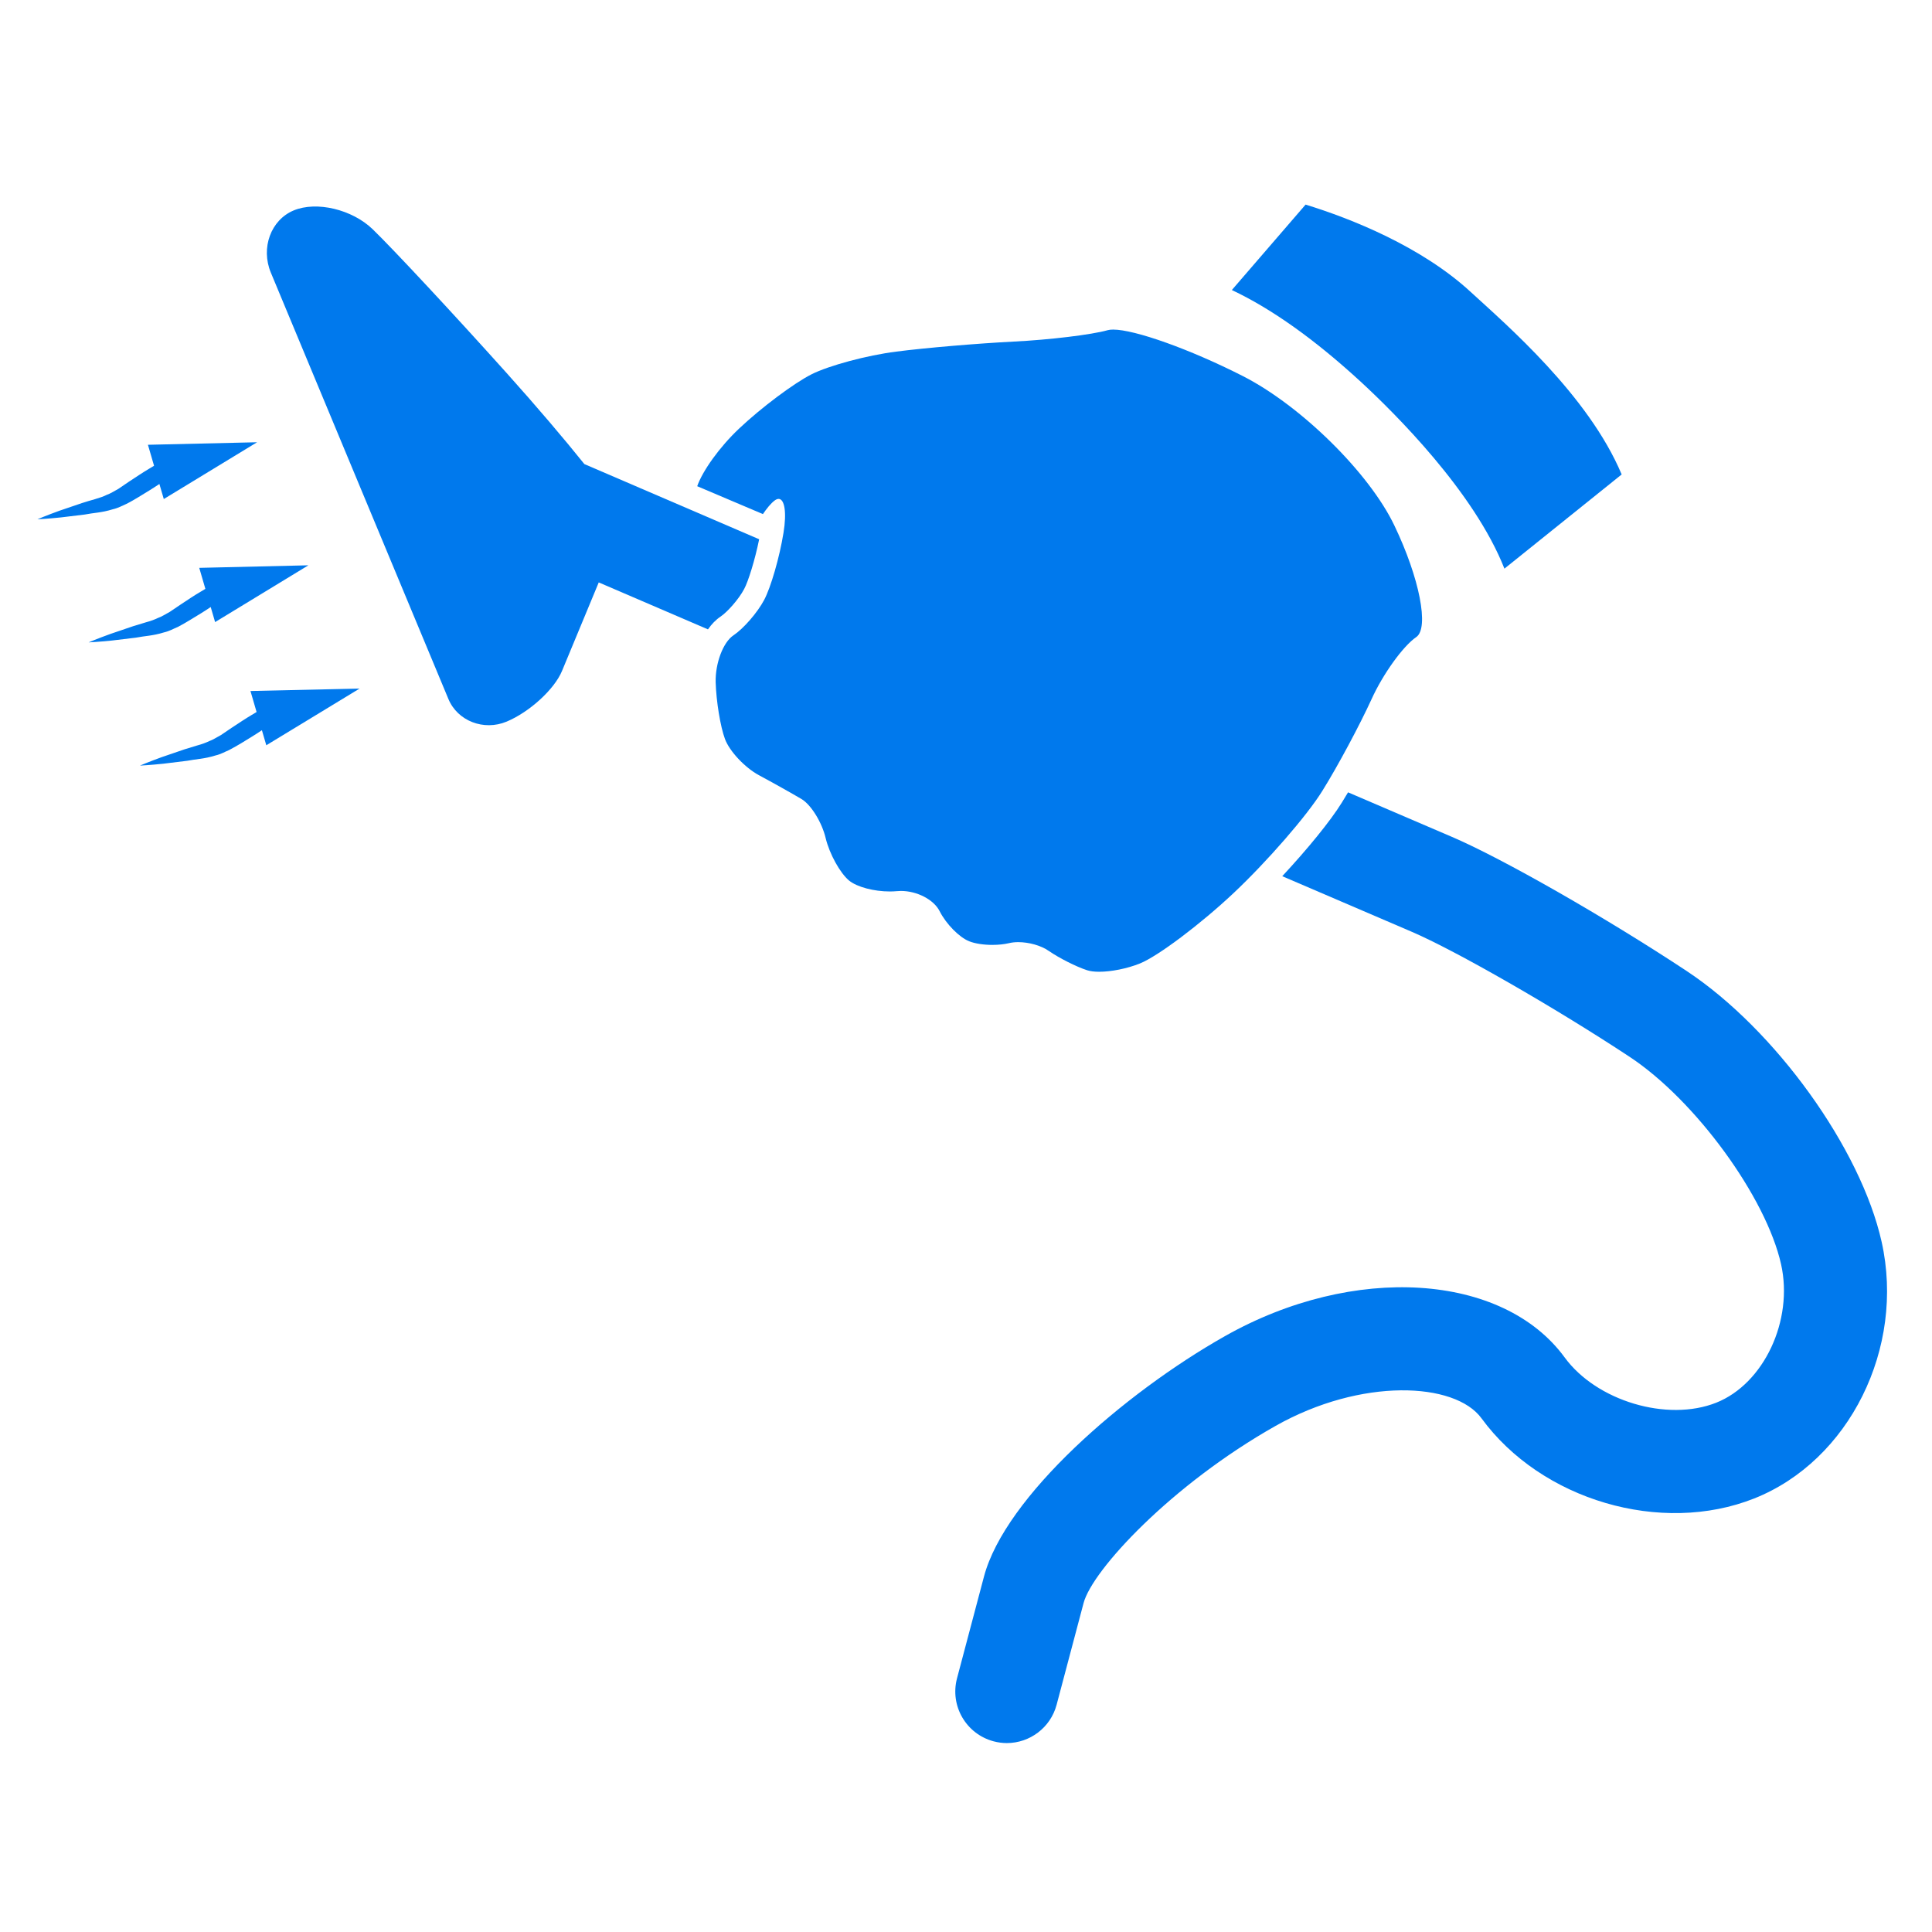 <?xml version="1.0" encoding="UTF-8" standalone="no"?>
<svg
   xmlns:dc="http://purl.org/dc/elements/1.1/"
   xmlns:cc="http://creativecommons.org/ns#"
   xmlns:rdf="http://www.w3.org/1999/02/22-rdf-syntax-ns#"
   xmlns:svg="http://www.w3.org/2000/svg"
   xmlns="http://www.w3.org/2000/svg"
   xmlns:sodipodi="http://sodipodi.sourceforge.net/DTD/sodipodi-0.dtd"
   xmlns:inkscape="http://www.inkscape.org/namespaces/inkscape"
   xml:space="preserve"
   style="enable-background:new 0 0 100 100;"
   viewBox="0 0 100 100"
   y="0px"
   x="0px"
   id="Layer_1"
   version="1.1"
   sodipodi:docname="sprzatanie.svg"
   inkscape:version="0.92.1 unknown"><sodipodi:namedview
     pagecolor="#ffffff"
     bordercolor="#666666"
     borderopacity="1"
     objecttolerance="10"
     gridtolerance="10"
     guidetolerance="10"
     inkscape:pageopacity="0"
     inkscape:pageshadow="2"
     inkscape:window-width="1920"
     inkscape:window-height="1176"
     id="namedview248"
     showgrid="false"
     inkscape:zoom="9.476875"
     inkscape:cx="50"
     inkscape:cy="50"
     inkscape:window-x="0"
     inkscape:window-y="24"
     inkscape:window-maximized="1"
     inkscape:current-layer="Layer_1" /><defs
     id="defs279924"><radialGradient
       id="SVGID_117_"
       cx="866.025"
       cy="783.569"
       r="22.343"
       gradientTransform="matrix(-0.044,0.999,-0.999,-0.044,2324.634,123.894)"
       gradientUnits="userSpaceOnUse"><stop
         offset="0.132"
         style="stop-color:#FFFFFF"
         id="stop67079" /><stop
         offset="0.286"
         style="stop-color:#FFFFFF"
         id="stop67081" /><stop
         offset="0.907"
         style="stop-color:#0C95B7"
         id="stop67083" /></radialGradient><radialGradient
       id="SVGID_118_"
       cx="866.025"
       cy="783.568"
       r="22.334"
       gradientTransform="matrix(-0.044,0.999,-0.999,-0.044,2324.634,123.894)"
       gradientUnits="userSpaceOnUse"><stop
         offset="0.132"
         style="stop-color:#FFFFFF"
         id="stop67090" /><stop
         offset="0.286"
         style="stop-color:#FFFFFF"
         id="stop67092" /><stop
         offset="0.907"
         style="stop-color:#0C95B7"
         id="stop67094" /></radialGradient><radialGradient
       id="SVGID_119_"
       cx="866.025"
       cy="783.57"
       r="22.338"
       gradientTransform="matrix(-0.044,0.999,-0.999,-0.044,2324.634,123.894)"
       gradientUnits="userSpaceOnUse"><stop
         offset="0.132"
         style="stop-color:#FFFFFF"
         id="stop67101" /><stop
         offset="0.286"
         style="stop-color:#FFFFFF"
         id="stop67103" /><stop
         offset="0.907"
         style="stop-color:#0C95B7"
         id="stop67105" /></radialGradient><radialGradient
       id="SVGID_120_"
       cx="866.026"
       cy="783.568"
       r="22.336"
       gradientTransform="matrix(-0.044,0.999,-0.999,-0.044,2324.634,123.894)"
       gradientUnits="userSpaceOnUse"><stop
         offset="0.132"
         style="stop-color:#FFFFFF"
         id="stop67112" /><stop
         offset="0.286"
         style="stop-color:#FFFFFF"
         id="stop67114" /><stop
         offset="0.907"
         style="stop-color:#0C95B7"
         id="stop67116" /></radialGradient><radialGradient
       id="SVGID_121_"
       cx="866.026"
       cy="783.569"
       r="22.337"
       gradientTransform="matrix(-0.044,0.999,-0.999,-0.044,2324.634,123.894)"
       gradientUnits="userSpaceOnUse"><stop
         offset="0.132"
         style="stop-color:#FFFFFF"
         id="stop67123" /><stop
         offset="0.286"
         style="stop-color:#FFFFFF"
         id="stop67125" /><stop
         offset="0.907"
         style="stop-color:#0C95B7"
         id="stop67127" /></radialGradient><radialGradient
       id="SVGID_122_"
       cx="866.025"
       cy="783.57"
       r="22.335"
       gradientTransform="matrix(-0.044,0.999,-0.999,-0.044,2324.634,123.894)"
       gradientUnits="userSpaceOnUse"><stop
         offset="0.132"
         style="stop-color:#FFFFFF"
         id="stop67134" /><stop
         offset="0.286"
         style="stop-color:#FFFFFF"
         id="stop67136" /><stop
         offset="0.907"
         style="stop-color:#0C95B7"
         id="stop67138" /></radialGradient><radialGradient
       id="SVGID_123_"
       cx="866.025"
       cy="783.569"
       r="22.338"
       gradientTransform="matrix(-0.044,0.999,-0.999,-0.044,2324.634,123.894)"
       gradientUnits="userSpaceOnUse"><stop
         offset="0.132"
         style="stop-color:#FFFFFF"
         id="stop67145" /><stop
         offset="0.286"
         style="stop-color:#FFFFFF"
         id="stop67147" /><stop
         offset="0.907"
         style="stop-color:#0C95B7"
         id="stop67149" /></radialGradient><radialGradient
       id="SVGID_124_"
       cx="866.025"
       cy="783.568"
       r="22.338"
       gradientTransform="matrix(-0.044,0.999,-0.999,-0.044,2324.634,123.894)"
       gradientUnits="userSpaceOnUse"><stop
         offset="0.132"
         style="stop-color:#FFFFFF"
         id="stop67156" /><stop
         offset="0.286"
         style="stop-color:#FFFFFF"
         id="stop67158" /><stop
         offset="0.907"
         style="stop-color:#0C95B7"
         id="stop67160" /></radialGradient><radialGradient
       id="SVGID_125_"
       cx="866.025"
       cy="783.569"
       r="22.338"
       gradientTransform="matrix(-0.044,0.999,-0.999,-0.044,2324.634,123.894)"
       gradientUnits="userSpaceOnUse"><stop
         offset="0.132"
         style="stop-color:#FFFFFF"
         id="stop67167" /><stop
         offset="0.286"
         style="stop-color:#FFFFFF"
         id="stop67169" /><stop
         offset="0.907"
         style="stop-color:#0C95B7"
         id="stop67171" /></radialGradient><radialGradient
       id="SVGID_126_"
       cx="866.025"
       cy="783.569"
       r="22.34"
       gradientTransform="matrix(-0.044,0.999,-0.999,-0.044,2324.634,123.894)"
       gradientUnits="userSpaceOnUse"><stop
         offset="0.132"
         style="stop-color:#FFFFFF"
         id="stop67178" /><stop
         offset="0.286"
         style="stop-color:#FFFFFF"
         id="stop67180" /><stop
         offset="0.907"
         style="stop-color:#0C95B7"
         id="stop67182" /></radialGradient><radialGradient
       id="SVGID_127_"
       cx="866.027"
       cy="783.568"
       r="22.337"
       gradientTransform="matrix(-0.044,0.999,-0.999,-0.044,2324.634,123.894)"
       gradientUnits="userSpaceOnUse"><stop
         offset="0.132"
         style="stop-color:#FFFFFF"
         id="stop67189" /><stop
         offset="0.286"
         style="stop-color:#FFFFFF"
         id="stop67191" /><stop
         offset="0.907"
         style="stop-color:#0C95B7"
         id="stop67193" /></radialGradient><radialGradient
       id="SVGID_128_"
       cx="866.025"
       cy="783.569"
       r="22.339"
       gradientTransform="matrix(-0.044,0.999,-0.999,-0.044,2324.634,123.894)"
       gradientUnits="userSpaceOnUse"><stop
         offset="0.132"
         style="stop-color:#FFFFFF"
         id="stop67200" /><stop
         offset="0.286"
         style="stop-color:#FFFFFF"
         id="stop67202" /><stop
         offset="0.907"
         style="stop-color:#0C95B7"
         id="stop67204" /></radialGradient><radialGradient
       id="SVGID_129_"
       cx="781.551"
       cy="870.282"
       r="3.372"
       gradientTransform="matrix(0.432,0.902,-0.902,0.432,1951.013,-126.258)"
       gradientUnits="userSpaceOnUse"><stop
         offset="0.385"
         style="stop-color:#F7DD42"
         id="stop67259" /><stop
         offset="1"
         style="stop-color:#F8971D"
         id="stop67261" /></radialGradient></defs><style
     id="style279893"
     type="text/css">
	.st0{fill:#020405;}
	.st1{fill:none;stroke:#020405;stroke-width:2.6;stroke-linecap:round;stroke-linejoin:round;stroke-miterlimit:10;}
	.st2{opacity:0.1;fill:#020405;enable-background:new    ;}
</style><title
     id="title279895">icn-research</title><path
     inkscape:connector-curvature="0"
     id="path4716"
     style="fill:#0079ed;fill-opacity:1;fill-rule:nonzero;stroke:none;stroke-width:0.133"
     d="m 87.293,50.253 c -4.192,-2.769 -9.525,-5.816 -12.143,-6.937 -0.844,-0.36 -2.768,-1.185 -5.375,-2.305 -0.111,0.187 -0.22,0.366 -0.321,0.529 -0.587,0.952 -1.788,2.42 -3.085,3.812 3.276,1.407 5.703,2.45 6.683,2.868 2.289,0.98 7.465,3.951 11.301,6.484 3.399,2.245 7.061,7.264 7.836,10.737 0.648,2.903 -0.891,6.183 -3.359,7.163 -2.536,1.005 -6.196,-0.09 -7.843,-2.343 -3.199,-4.376 -10.924,-4.867 -17.584,-1.103 -5.229,2.953 -11.377,8.317 -12.472,12.444 l -1.396,5.268 c -0.376,1.424 0.471,2.882 1.896,3.261 0.228,0.06 0.457,0.09 0.683,0.09 1.181,0 2.261,-0.791 2.577,-1.985 l 1.396,-5.265 c 0.452,-1.706 4.548,-6.124 9.939,-9.168 4.433,-2.501 9.283,-2.274 10.656,-0.392 3.099,4.239 9.3,6.061 14.116,4.149 4.924,-1.956 7.821,-7.789 6.596,-13.28 -1.079,-4.836 -5.516,-10.996 -10.101,-14.027" /><path
     inkscape:connector-curvature="0"
     id="path4718"
     style="fill:#0079ed;fill-opacity:1;fill-rule:nonzero;stroke:none;stroke-width:0.133"
     d="m 38.513,30.497 c 0.22,-0.409 0.565,-1.52 0.781,-2.585 L 30.247,24.021 c -1.027,-1.283 -2.469,-2.98 -4.016,-4.704 -2.753,-3.068 -5.877,-6.421 -6.941,-7.451 -1.064,-1.028 -2.903,-1.467 -4.087,-0.975 -1.184,0.492 -1.716,1.943 -1.184,3.221 0.533,1.279 2.625,6.303 4.648,11.164 2.024,4.861 4.068,9.768 4.543,10.906 0.473,1.136 1.829,1.663 3.012,1.169 1.184,-0.493 2.475,-1.674 2.868,-2.624 0.391,-0.943 1.243,-2.996 1.901,-4.581 l 5.653,2.43 c 0.188,-0.27 0.409,-0.501 0.664,-0.67 0.328,-0.22 0.925,-0.881 1.204,-1.409" /><path
     inkscape:connector-curvature="0"
     id="path4720"
     style="fill:#0079ed;fill-opacity:1;fill-rule:nonzero;stroke:none;stroke-width:0.133"
     d="m 77.869,29.433 6.068,-4.875 C 82.218,20.457 77.943,16.783 76.126,15.114 c -2.549,-2.352 -6.205,-3.806 -8.549,-4.524 l -3.817,4.422 c 2.065,0.973 4.304,2.565 6.721,4.792 1.716,1.588 5.828,5.661 7.388,9.629" /><path
     inkscape:connector-curvature="0"
     id="path4722"
     style="fill:#0079ed;fill-opacity:1;fill-rule:nonzero;stroke:none;stroke-width:0.133"
     d="m 51.378,48.907 c 0.297,0 0.593,-0.03 0.84,-0.088 0.147,-0.036 0.311,-0.054 0.484,-0.054 0.551,0 1.184,0.173 1.583,0.455 0.527,0.364 1.42,0.818 1.985,1 0.161,0.052 0.375,0.078 0.62,0.078 0.62,0 1.441,-0.159 2.113,-0.429 0.933,-0.378 3.117,-2.018 4.849,-3.645 1.732,-1.631 3.808,-4.014 4.599,-5.3 0.803,-1.285 1.937,-3.416 2.537,-4.727 0.593,-1.312 1.64,-2.76 2.315,-3.221 0.68,-0.457 0.175,-3.057 -1.133,-5.781 -1.301,-2.719 -4.833,-6.2 -7.853,-7.736 -2.741,-1.392 -5.583,-2.4 -6.699,-2.4 -0.115,0 -0.211,0.011 -0.287,0.032 -0.817,0.232 -3,0.497 -4.859,0.589 -1.844,0.093 -4.593,0.325 -6.088,0.52 -1.508,0.191 -3.475,0.719 -4.376,1.172 -0.9,0.453 -2.591,1.713 -3.749,2.808 -1.016,0.956 -1.896,2.195 -2.172,2.986 l 3.401,1.443 c 0.197,-0.289 0.405,-0.549 0.604,-0.7 0.076,-0.058 0.145,-0.086 0.208,-0.086 0.308,0 0.427,0.693 0.255,1.748 -0.203,1.263 -0.656,2.833 -1.004,3.484 -0.347,0.654 -1.063,1.479 -1.589,1.831 -0.531,0.352 -0.943,1.445 -0.919,2.424 0.028,0.985 0.244,2.303 0.481,2.939 0.237,0.64 1.031,1.479 1.752,1.872 0.729,0.391 1.727,0.951 2.217,1.241 0.489,0.295 1.052,1.204 1.244,2.021 0.199,0.82 0.745,1.808 1.213,2.196 0.411,0.336 1.296,0.563 2.101,0.563 0.124,0 0.248,-0.004 0.368,-0.016 0.071,-0.007 0.141,-0.011 0.213,-0.011 0.828,0 1.697,0.443 2.003,1.046 0.331,0.659 1.019,1.36 1.533,1.56 0.305,0.123 0.76,0.187 1.208,0.187" /><path
     inkscape:connector-curvature="0"
     id="path4724"
     style="fill:#0079ed;fill-opacity:1;fill-rule:nonzero;stroke:none;stroke-width:0.133"
     d="m 13.283,36.852 c -0.084,0.051 -0.165,0.099 -0.26,0.156 -0.311,0.184 -0.661,0.418 -1.039,0.667 -0.176,0.12 -0.359,0.243 -0.544,0.369 -0.201,0.107 -0.435,0.258 -0.603,0.313 -0.165,0.079 -0.376,0.16 -0.617,0.224 -0.227,0.069 -0.451,0.137 -0.667,0.204 -0.431,0.147 -0.832,0.284 -1.173,0.401 -0.685,0.248 -1.135,0.441 -1.135,0.441 0,0 0.488,-0.022 1.212,-0.098 0.361,-0.044 0.781,-0.096 1.232,-0.151 0.471,-0.093 0.871,-0.091 1.452,-0.272 0.3,-0.07 0.477,-0.185 0.705,-0.277 0.277,-0.144 0.429,-0.24 0.64,-0.361 0.384,-0.236 0.745,-0.452 1.045,-0.656 0.009,-0.005 0.017,-0.01 0.025,-0.017 l 0.228,0.78 4.829,-2.936 -5.649,0.127 0.317,1.088" /><path
     inkscape:connector-curvature="0"
     id="path4726"
     style="fill:#0079ed;fill-opacity:1;fill-rule:nonzero;stroke:none;stroke-width:0.133"
     d="m 9.194,32.457 c 0.276,-0.145 0.429,-0.24 0.637,-0.363 0.387,-0.235 0.748,-0.452 1.048,-0.656 0.009,-0.007 0.016,-0.012 0.027,-0.019 l 0.228,0.78 4.828,-2.939 -5.649,0.132 0.317,1.087 c -0.084,0.051 -0.165,0.1 -0.26,0.157 -0.313,0.181 -0.661,0.417 -1.039,0.667 -0.177,0.119 -0.36,0.243 -0.547,0.369 -0.2,0.107 -0.433,0.257 -0.601,0.31 -0.167,0.081 -0.375,0.161 -0.619,0.225 -0.227,0.069 -0.451,0.137 -0.668,0.203 -0.429,0.147 -0.831,0.283 -1.175,0.4 -0.684,0.247 -1.135,0.439 -1.135,0.439 0,0 0.489,-0.021 1.213,-0.096 0.361,-0.043 0.781,-0.093 1.232,-0.148 0.471,-0.093 0.873,-0.091 1.455,-0.272 0.3,-0.07 0.477,-0.185 0.707,-0.278" /><path
     inkscape:connector-curvature="0"
     id="path4728"
     style="fill:#0079ed;fill-opacity:1;fill-rule:nonzero;stroke:none;stroke-width:0.133"
     d="m 6.541,26.084 c 0.276,-0.141 0.428,-0.237 0.637,-0.36 0.384,-0.236 0.747,-0.452 1.044,-0.655 0.011,-0.007 0.017,-0.012 0.028,-0.019 l 0.228,0.78 4.828,-2.939 -5.649,0.131 0.317,1.086 c -0.085,0.052 -0.164,0.098 -0.26,0.156 -0.312,0.184 -0.66,0.419 -1.039,0.667 -0.177,0.12 -0.359,0.244 -0.545,0.371 -0.201,0.109 -0.432,0.256 -0.6,0.309 -0.32,0.169 -0.884,0.29 -1.285,0.427 -0.429,0.147 -0.831,0.283 -1.175,0.4 -0.683,0.248 -1.133,0.44 -1.133,0.44 0,0 0.488,-0.021 1.212,-0.096 0.36,-0.044 0.781,-0.095 1.232,-0.149 0.469,-0.093 0.872,-0.091 1.451,-0.271 0.301,-0.069 0.483,-0.184 0.709,-0.279" /></svg>